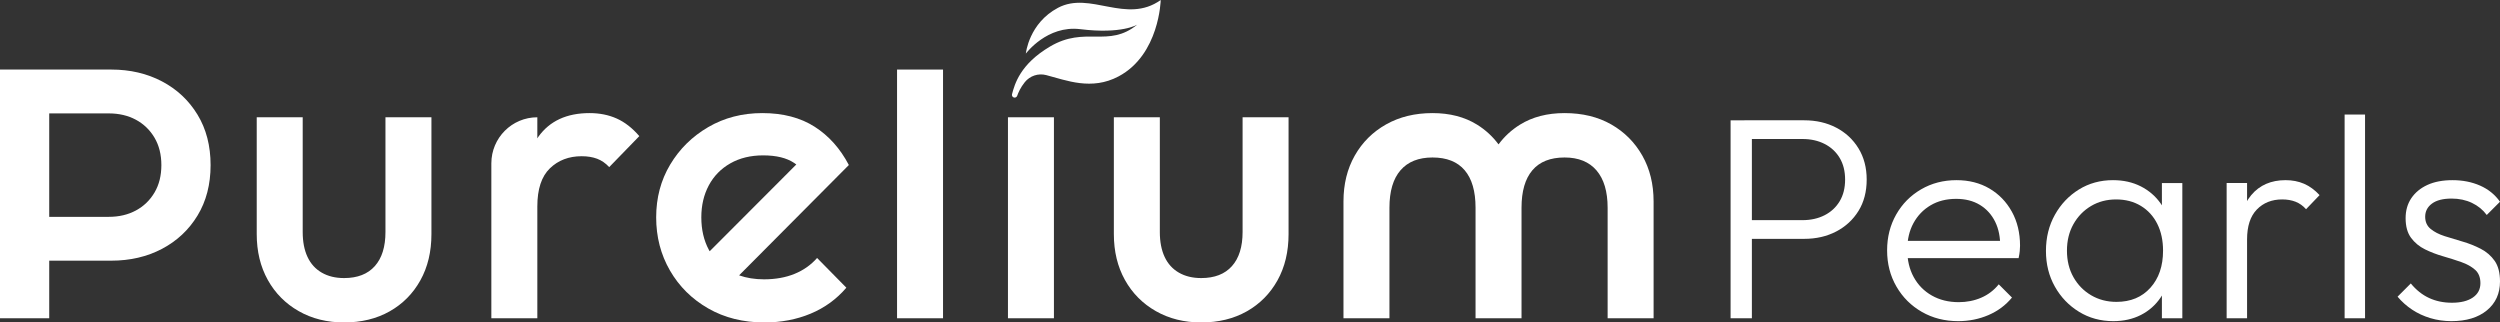 <svg xmlns="http://www.w3.org/2000/svg" xmlns:xlink="http://www.w3.org/1999/xlink" id="Layer_1" x="0px" y="0px" viewBox="0 0 263.697 34.012" xml:space="preserve"><rect x="0" y="0" width="263.697" height="34.012" fill="#333333" stroke="none"/>  <path fill="#ffffff" d="M40.658,24.472c0,1.561-0.375,2.76-1.124,3.599c-0.75,0.84-1.83,1.259-3.241,1.259  c-0.911,0-1.697-0.191-2.358-0.574c-0.662-0.382-1.162-0.934-1.499-1.656c-0.338-0.721-0.507-1.597-0.507-2.628V12.37h-4.85v12.323  c0,1.826,0.389,3.438,1.168,4.836c0.779,1.399,1.867,2.495,3.263,3.29c1.396,0.795,2.99,1.193,4.783,1.193  c1.822,0,3.424-0.391,4.806-1.17c1.381-0.78,2.461-1.87,3.24-3.269c0.779-1.398,1.168-3.025,1.168-4.88V12.37h-4.849V24.472z"></path>  <path fill="#ffffff" d="M65.053,12.503c-0.853-0.382-1.807-0.574-2.866-0.574c-2.41,0-4.21,0.832-5.4,2.495  c-0.039,0.055-0.072,0.115-0.11,0.171v-2.224c-2.679,0-4.85,2.175-4.85,4.858V33.57h4.85V21.778c0-1.825,0.44-3.165,1.322-4.019  c0.882-0.854,1.999-1.281,3.351-1.281c0.617,0,1.16,0.088,1.631,0.265c0.47,0.177,0.896,0.471,1.278,0.883l3.175-3.268  C66.699,13.504,65.905,12.886,65.053,12.503"></path>  <path fill="#ffffff" d="M74.767,19.547c0.529-0.986,1.286-1.759,2.271-2.318c0.984-0.559,2.138-0.84,3.46-0.84  c1.382,0,2.469,0.265,3.263,0.795c0.079,0.053,0.155,0.11,0.231,0.167l-9.136,9.151c-0.029-0.051-0.061-0.101-0.089-0.153  c-0.529-0.986-0.793-2.127-0.793-3.423C73.974,21.66,74.238,20.534,74.767,19.547 M85.921,13.364  c-1.499-0.956-3.336-1.435-5.511-1.435c-2.116,0-4.019,0.493-5.709,1.479c-1.69,0.987-3.028,2.305-4.012,3.953  c-0.985,1.649-1.477,3.504-1.477,5.565c0,2.061,0.485,3.931,1.455,5.609c0.97,1.678,2.314,3.011,4.034,3.997  c1.719,0.987,3.696,1.48,5.93,1.48c1.763,0,3.387-0.31,4.871-0.928c1.484-0.618,2.74-1.531,3.77-2.738l-3.086-3.136  c-0.647,0.736-1.441,1.296-2.381,1.678c-0.941,0.383-2.014,0.575-3.218,0.575c-0.967,0-1.841-0.142-2.627-0.42l11.576-11.638  C88.625,15.668,87.42,14.321,85.921,13.364"></path>  <rect x="94.62" y="7.337" fill="#ffffff" width="4.85" height="26.233"></rect>  <path fill="#ffffff" d="M131.067,24.472c0,1.561-0.375,2.76-1.124,3.599c-0.75,0.84-1.83,1.259-3.241,1.259  c-0.911,0-1.697-0.191-2.358-0.574c-0.662-0.382-1.162-0.934-1.499-1.656c-0.338-0.721-0.507-1.597-0.507-2.628V12.37h-4.85v12.323  c0,1.826,0.389,3.438,1.168,4.836c0.779,1.399,1.867,2.495,3.263,3.29c1.396,0.795,2.99,1.193,4.783,1.193  c1.822,0,3.424-0.391,4.806-1.17c1.381-0.78,2.461-1.87,3.24-3.269c0.779-1.398,1.168-3.025,1.168-4.88V12.37h-4.849V24.472z"></path>  <path fill="#ffffff" d="M173.229,16.412c-0.794-1.398-1.889-2.496-3.284-3.291c-1.397-0.794-3.036-1.192-4.916-1.192  c-1.823,0-3.388,0.405-4.695,1.215c-0.902,0.558-1.656,1.255-2.271,2.085c-0.615-0.83-1.37-1.527-2.27-2.085  c-1.308-0.81-2.874-1.215-4.696-1.215c-1.851,0-3.482,0.398-4.893,1.192c-1.411,0.795-2.513,1.893-3.307,3.291  c-0.793,1.399-1.19,3.011-1.19,4.836v12.323h4.849v-11.66c0-1.737,0.39-3.055,1.169-3.953c0.778-0.898,1.902-1.347,3.372-1.347  c1.499,0,2.63,0.449,3.395,1.347c0.764,0.898,1.146,2.216,1.146,3.953v11.66h4.85v-11.66c0-1.737,0.381-3.055,1.146-3.953  c0.764-0.898,1.896-1.347,3.395-1.347c1.469,0,2.593,0.457,3.372,1.369c0.779,0.913,1.169,2.223,1.169,3.931v11.66h4.849V21.248  C174.419,19.423,174.023,17.811,173.229,16.412"></path>  <path fill="#ffffff" d="M16.299,20.306c-0.482,0.817-1.137,1.449-1.964,1.895c-0.828,0.448-1.784,0.671-2.868,0.671H5.192V11.961  h6.275c1.084,0,2.04,0.224,2.868,0.67c0.827,0.448,1.482,1.08,1.964,1.896c0.481,0.817,0.722,1.78,0.722,2.89  C17.021,18.527,16.78,19.49,16.299,20.306 M17.089,8.586c-1.58-0.832-3.364-1.249-5.35-1.249H5.192H3.567H0V33.57h5.192v-6.075  h6.547c1.986,0,3.77-0.416,5.35-1.247c1.58-0.833,2.829-2.004,3.747-3.514c0.918-1.511,1.377-3.283,1.377-5.317  c0-2.035-0.459-3.807-1.377-5.317C19.918,10.589,18.669,9.418,17.089,8.586"></path>  <rect x="106.318" y="12.37" fill="#ffffff" width="4.849" height="21.2"></rect>  <path fill="#ffffff" d="M108.093,8.669c-0.457,0.569-0.693,1.124-0.801,1.435c-0.049,0.142-0.199,0.222-0.343,0.183  c-0.153-0.041-0.243-0.197-0.203-0.35c0.285-1.077,0.859-3.158,3.983-5.014c3.765-2.237,6.152,0.179,9.232-2.328  c0,0-1.609,1.025-6.02,0.481c-3.492-0.43-5.692,2.53-5.737,2.575c0.005-0.049,0.333-3.205,3.39-4.827  c3.401-1.805,7.192,1.778,10.837-0.824c0,0-0.127,5.766-4.447,8.059c-2.852,1.514-5.508,0.413-7.635-0.139  C109.516,7.703,108.632,7.997,108.093,8.669"></path>  <path fill="#ffffff" d="M183.997,25.193v-1.972h6.131c0.869,0,1.643-0.172,2.322-0.516c0.677-0.344,1.208-0.835,1.593-1.472  c0.384-0.638,0.577-1.401,0.577-2.292c0-0.89-0.193-1.654-0.577-2.291c-0.385-0.638-0.916-1.128-1.593-1.472  c-0.679-0.344-1.453-0.516-2.322-0.516h-6.131v-1.973h6.313c1.254,0,2.377,0.258,3.369,0.774c0.991,0.516,1.775,1.244,2.352,2.185  c0.576,0.941,0.865,2.039,0.865,3.293c0,1.275-0.289,2.378-0.865,3.308c-0.577,0.931-1.361,1.654-2.352,2.17  c-0.992,0.516-2.115,0.774-3.369,0.774H183.997z M182.54,12.689h2.246V33.57h-2.246V12.689z"></path>  <path fill="#ffffff" d="M206.547,33.874c-1.417,0-2.691-0.323-3.824-0.971c-1.134-0.647-2.029-1.537-2.686-2.671  c-0.658-1.133-0.987-2.407-0.987-3.824c0-1.396,0.319-2.656,0.956-3.778c0.637-1.124,1.513-2.008,2.626-2.656  c1.112-0.648,2.357-0.971,3.733-0.971c1.315,0,2.473,0.293,3.475,0.88c1.001,0.587,1.79,1.401,2.367,2.443  c0.577,1.042,0.865,2.241,0.865,3.597c0,0.162-0.01,0.348-0.03,0.561c-0.021,0.212-0.061,0.46-0.122,0.744h-12.352v-1.822h11.169  l-0.759,0.668c0.02-1.032-0.157-1.927-0.531-2.686c-0.375-0.758-0.911-1.35-1.609-1.775s-1.533-0.638-2.504-0.638  c-1.032,0-1.932,0.228-2.701,0.683c-0.769,0.456-1.371,1.083-1.806,1.882c-0.435,0.799-0.652,1.735-0.652,2.807  c0,1.093,0.227,2.054,0.683,2.884c0.455,0.83,1.092,1.477,1.912,1.942c0.819,0.466,1.765,0.698,2.838,0.698  c0.849,0,1.638-0.157,2.367-0.47c0.728-0.314,1.345-0.784,1.851-1.411l1.396,1.396c-0.667,0.809-1.497,1.426-2.488,1.851  C208.742,33.662,207.68,33.874,206.547,33.874"></path>  <path fill="#ffffff" d="M228.035,33.571v-3.825l0.425-3.52l-0.425-3.43v-3.49h2.155v14.265H228.035z M223.24,31.841  c1.497,0,2.69-0.496,3.581-1.488c0.89-0.991,1.335-2.295,1.335-3.915c0-1.072-0.202-2.013-0.607-2.822  c-0.405-0.809-0.981-1.442-1.73-1.897c-0.748-0.455-1.619-0.683-2.61-0.683s-1.876,0.233-2.655,0.698  c-0.779,0.466-1.397,1.103-1.852,1.912c-0.455,0.81-0.682,1.741-0.682,2.792c0,1.053,0.227,1.984,0.682,2.793  c0.455,0.809,1.078,1.446,1.867,1.912C221.358,31.608,222.248,31.841,223.24,31.841 M222.906,33.874  c-1.335,0-2.539-0.328-3.612-0.986c-1.072-0.657-1.923-1.543-2.549-2.656c-0.628-1.112-0.941-2.367-0.941-3.763  c0-1.416,0.313-2.686,0.941-3.809c0.626-1.123,1.472-2.013,2.534-2.671c1.062-0.657,2.261-0.986,3.596-0.986  c1.093,0,2.069,0.217,2.929,0.652c0.86,0.436,1.563,1.042,2.11,1.821c0.546,0.779,0.87,1.685,0.971,2.717v4.461  c-0.122,1.032-0.451,1.943-0.987,2.732c-0.536,0.789-1.229,1.401-2.079,1.836C224.97,33.656,223.998,33.874,222.906,33.874"></path>  <path fill="#ffffff" d="M237.018,25.254l-0.88-0.364c0-1.821,0.44-3.258,1.32-4.31s2.089-1.578,3.627-1.578  c0.708,0,1.355,0.126,1.942,0.379s1.133,0.653,1.639,1.199l-1.426,1.487c-0.324-0.364-0.693-0.627-1.108-0.789  c-0.415-0.162-0.885-0.243-1.411-0.243c-1.093,0-1.983,0.355-2.671,1.062C237.362,22.806,237.018,23.858,237.018,25.254   M234.863,19.305h2.155V33.57h-2.155V19.305z"></path>  <rect x="247.307" y="12.082" fill="#ffffff" width="2.155" height="21.488"></rect>  <path fill="#ffffff" d="M258.567,33.874c-0.769,0-1.507-0.106-2.216-0.318c-0.708-0.213-1.35-0.511-1.927-0.896  c-0.577-0.384-1.087-0.839-1.532-1.366l1.396-1.396c0.566,0.689,1.209,1.199,1.927,1.533c0.718,0.334,1.522,0.501,2.413,0.501  c0.93,0,1.664-0.182,2.2-0.546c0.536-0.365,0.804-0.87,0.804-1.518c0-0.607-0.187-1.077-0.561-1.411  c-0.375-0.334-0.865-0.607-1.472-0.82c-0.607-0.212-1.244-0.414-1.912-0.607c-0.667-0.191-1.301-0.435-1.897-0.728  c-0.597-0.293-1.088-0.698-1.472-1.214s-0.576-1.209-0.576-2.079c0-0.809,0.202-1.513,0.606-2.11c0.405-0.596,0.972-1.062,1.7-1.396  c0.728-0.333,1.609-0.5,2.641-0.5c1.072,0,2.043,0.192,2.913,0.576c0.87,0.385,1.568,0.951,2.095,1.7l-1.397,1.396  c-0.405-0.546-0.925-0.971-1.563-1.275c-0.637-0.303-1.35-0.455-2.139-0.455c-0.911,0-1.604,0.177-2.08,0.531  c-0.475,0.354-0.713,0.815-0.713,1.381c0,0.546,0.192,0.976,0.577,1.29c0.384,0.314,0.875,0.567,1.472,0.759  c0.597,0.192,1.229,0.384,1.897,0.576c0.668,0.193,1.305,0.446,1.912,0.759c0.607,0.314,1.097,0.739,1.472,1.275  c0.374,0.536,0.562,1.259,0.562,2.17c0,1.275-0.461,2.291-1.381,3.05C261.394,33.495,260.146,33.874,258.567,33.874"></path>  <g></g>  <g></g>  <g></g>  <g></g>  <g></g>  <g></g></svg>